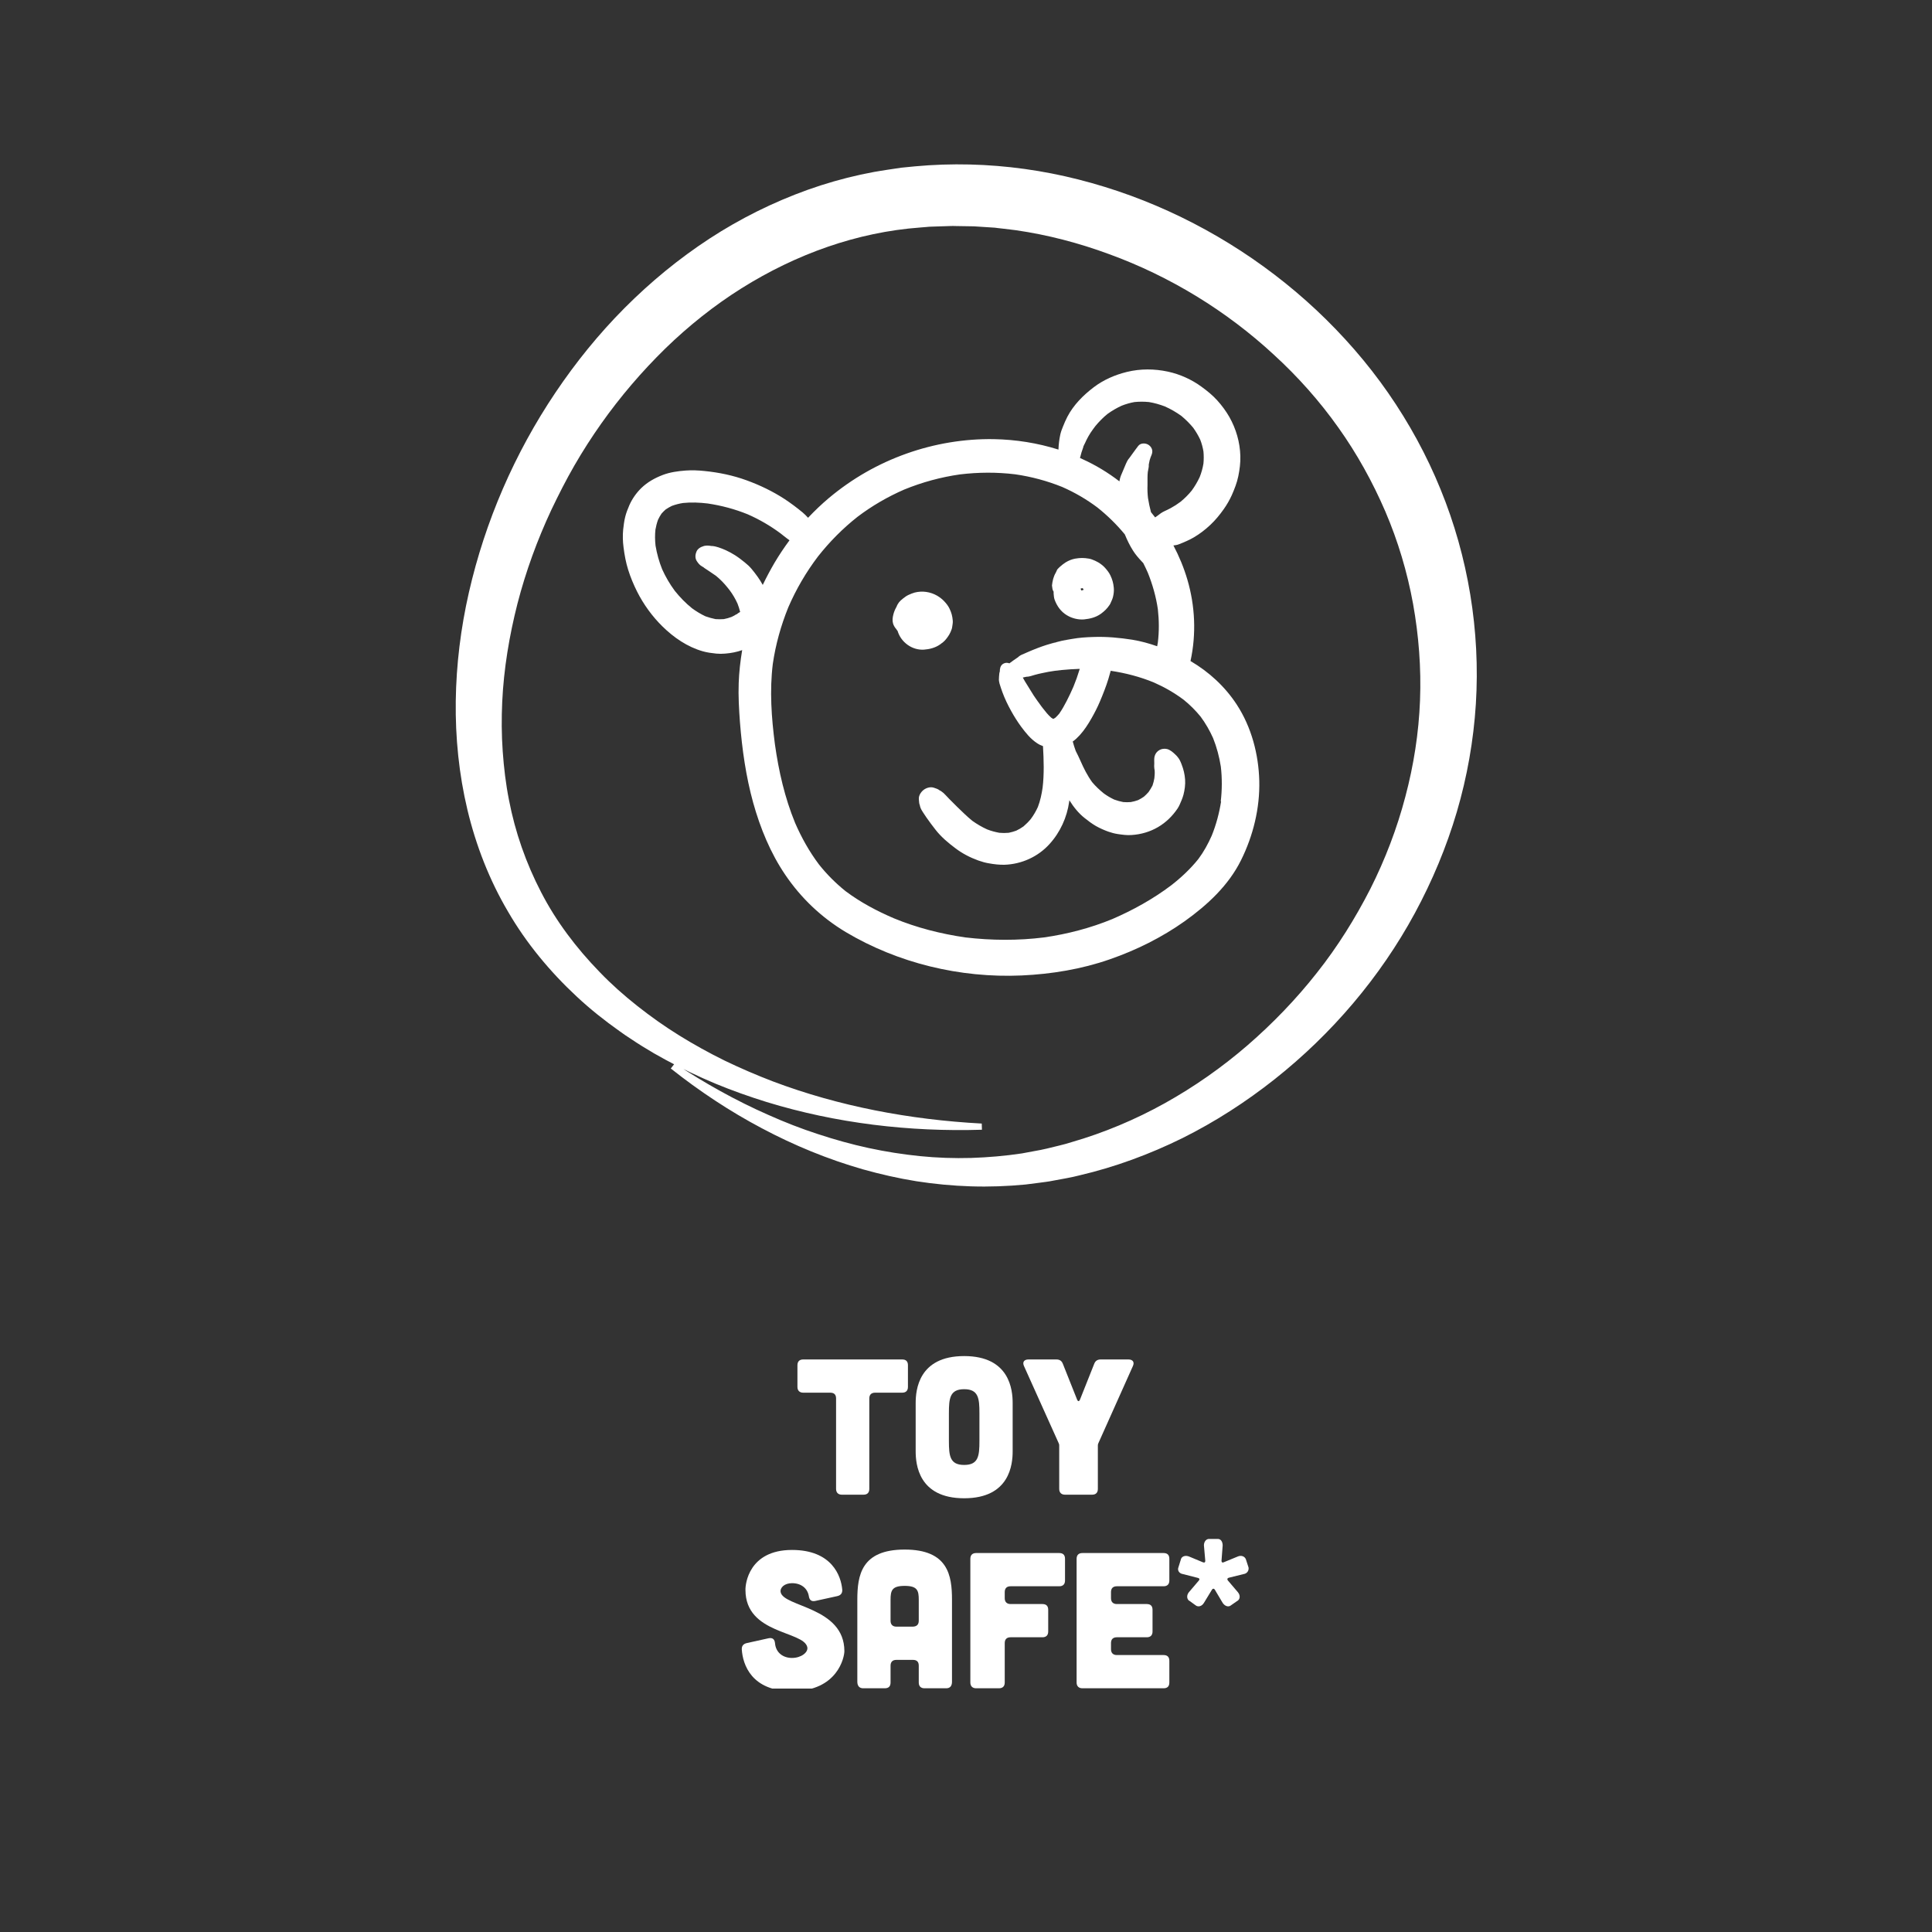 <?xml version="1.0" encoding="UTF-8"?>
<svg id="Layer_1" data-name="Layer 1" xmlns="http://www.w3.org/2000/svg" xmlns:xlink="http://www.w3.org/1999/xlink" viewBox="0 0 200 200">
  <rect x="0" y="0" width="200" height="200" fill="#333333" stroke="none"/>
  <defs>
    <style>
      .cls-1 {
        fill: #fff;
      }

      .cls-2 {
        fill: none;
      }

      .cls-3 {
        clip-path: url(#clippath-1);
      }

      .cls-4 {
        clip-path: url(#clippath);
      }
    </style>
    <clipPath id="clippath">
      <rect class="cls-2" x="46.98" y="16.99" width="106.04" height="157.81"/>
    </clipPath>
    <clipPath id="clippath-1">
      <rect class="cls-2" x="46.98" y="16.99" width="106.04" height="157.81"/>
    </clipPath>
  </defs>
  <g class="cls-4">
    <path class="cls-1" d="M111.12,71.09c-.22.5-.45,1-.7,1.48-.23.45-.48.89-.77,1.31-.12.14-.25.28-.39.41-.05.03-.11.07-.16.1-.02,0-.04.01-.05.02,0,0-.01,0-.02,0-.01,0-.03,0-.04-.01-.05-.03-.11-.06-.16-.1-.33-.29-.61-.64-.88-.99-.13-.17-.26-.34-.39-.51l.23.29c-.26-.34-.52-.7-.76-1.06-.23-.35-.44-.72-.67-1.08-.17-.26-.33-.53-.48-.81.12-.03.24-.05.36-.08.3,0,.6-.12.89-.2.25-.07.5-.13.75-.18.44-.1.89-.18,1.33-.24.23-.03.47-.05.7-.08,0,0,0,0,0,0,.62-.06,1.24-.1,1.86-.12,0,.03-.01.05-.02.08-.18.6-.39,1.19-.63,1.77M126.41,82.94c-.19,1.22-.51,2.42-.97,3.56-.38.86-.83,1.68-1.39,2.43-.82,1.02-1.78,1.92-2.81,2.72-1.87,1.41-3.94,2.56-6.09,3.49-2.26.93-4.64,1.55-7.06,1.9-2.72.34-5.45.32-8.17,0-2.53-.37-5.02-1-7.39-1.98-1.75-.75-3.47-1.66-5-2.81-1.02-.82-1.94-1.74-2.75-2.76-1-1.33-1.81-2.78-2.47-4.3-1.07-2.6-1.7-5.36-2.09-8.14-.36-2.75-.56-5.56-.22-8.32.29-2.01.84-3.97,1.6-5.85.81-1.88,1.85-3.66,3.09-5.29,1.2-1.52,2.57-2.9,4.08-4.09,1.49-1.13,3.11-2.07,4.83-2.82,1.86-.76,3.8-1.29,5.78-1.57,1.9-.23,3.81-.24,5.71-.01,1.67.24,3.31.68,4.87,1.31,1.3.57,2.52,1.28,3.65,2.13,1.04.83,1.99,1.76,2.83,2.78.24.58.51,1.15.85,1.68.25.4.57.77.9,1.12.05.06.11.11.16.17.17.33.32.66.47.99.49,1.22.85,2.48,1.04,3.78.13,1.15.14,2.3,0,3.45-.02.13-.04.26-.07.39-.83-.29-1.68-.53-2.55-.67,0,0,.01,0,.02,0-1.35-.21-2.7-.34-4.07-.29-.73.02-1.48.07-2.2.2-.7.12-1.42.22-2.08.5.12-.05.24-.1.35-.15-.62.17-1.23.36-1.83.59-.38.14-.75.3-1.12.46-.13.06-.25.11-.38.17h0c-.22.08-.4.18-.55.33-.3.2-.6.41-.89.63-.17-.07-.38-.08-.55,0-.27.11-.4.35-.43.64,0,.07-.01.13-.01.2-.02.06-.04.12-.05.2-.01.11-.02.21-.03.32,0,.07,0,.14-.01.22-.02.16.02.35.06.51.09.3.19.6.3.9.25.68.56,1.32.91,1.95.31.56.65,1.1,1.03,1.62.49.65.96,1.25,1.64,1.7.19.13.4.23.62.31.08,1.43.13,2.88-.04,4.3-.1.68-.24,1.35-.49,2-.2.44-.44.85-.73,1.24-.23.28-.49.54-.76.77-.24.17-.49.32-.75.44-.25.09-.52.17-.78.22-.32.03-.65.03-.97,0-.43-.08-.85-.19-1.26-.35-.55-.25-1.06-.55-1.55-.9-.55-.45-1.05-.95-1.56-1.44-.27-.26-.54-.53-.8-.8-.13-.14-.26-.27-.39-.41-.07-.07-.14-.15-.22-.22-.16-.14-.31-.24-.48-.32,0,0,.01,0,.02,0-.15-.1-.34-.16-.52-.22-.37-.13-.79,0-1.08.22-.28.22-.53.6-.49.98.02.19.02.39.08.57,0-.02,0-.05,0-.07.03.21.08.39.2.6.05.09.11.17.16.26.11.17.23.34.34.51.3.43.62.86.95,1.28.58.74,1.29,1.34,2.04,1.9.72.55,1.53.97,2.39,1.28.37.13.75.24,1.14.3.51.09,1.03.15,1.56.14,1.78-.06,3.48-.83,4.67-2.15,1.1-1.21,1.8-2.75,2.03-4.37,0-.05.01-.1.02-.16.43.69.95,1.35,1.59,1.85.37.3.75.58,1.16.82.41.23.84.42,1.28.58.32.11.64.2.98.25.48.07.96.14,1.44.1.96-.06,1.89-.33,2.73-.82.82-.48,1.49-1.14,2.02-1.92.18-.27.29-.57.42-.87.07-.18.14-.36.19-.55.13-.51.21-1.06.17-1.59-.04-.54-.16-1.05-.36-1.56-.13-.33-.21-.53-.44-.8-.07-.08-.13-.15-.21-.22-.24-.23-.53-.49-.86-.57-.56-.13-1.12.17-1.28.73-.07.24-.04.52-.04.77,0,.09,0,.18-.01.27,0,.15.02.3.05.45.02.26,0,.53-.03.79.02-.14.04-.28.06-.42-.02.14-.04.28-.06.43-.04.25-.11.5-.19.75-.12.24-.26.46-.41.68-.15.17-.31.33-.48.48-.19.14-.4.25-.61.36-.25.09-.49.15-.75.2-.26.02-.52.02-.78,0-.32-.06-.64-.15-.94-.26-.38-.18-.74-.39-1.08-.64-.43-.35-.84-.73-1.2-1.16-.5-.69-.88-1.45-1.22-2.23-.14-.34-.32-.67-.48-1-.12-.32-.22-.65-.31-.98.27-.19.51-.42.73-.66.47-.52.85-1.11,1.2-1.72.32-.56.62-1.14.87-1.73.33-.78.64-1.56.89-2.37.08-.28.16-.56.24-.84,1.53.23,3.04.62,4.47,1.21,1.09.48,2.12,1.07,3.07,1.78.65.52,1.24,1.11,1.77,1.76.51.69.94,1.44,1.29,2.22.38.95.64,1.94.8,2.95.14,1.2.13,2.42-.01,3.62M73.56,56.53s0,0,0,0c0,0-.01,0-.02,0,0,0,0,0,.01,0M76.23,63.59c-.15.1-.32.19-.49.27-.26.1-.54.18-.81.23-.29.02-.57.02-.86,0-.35-.07-.7-.17-1.04-.29-.49-.23-.95-.51-1.39-.83-.66-.53-1.25-1.14-1.78-1.8-.52-.7-.95-1.44-1.31-2.23-.32-.79-.55-1.62-.69-2.46-.06-.55-.07-1.1-.01-1.65.06-.35.15-.7.27-1.03.1-.22.23-.43.36-.63.13-.15.27-.29.43-.43.2-.14.42-.26.64-.37.38-.14.76-.24,1.16-.3.85-.09,1.7-.05,2.55.05,1.42.21,2.81.58,4.14,1.12,1.21.53,2.36,1.2,3.42,1.99.22.17.43.35.65.51.09.06.17.12.26.19-.55.74-1.07,1.52-1.54,2.31-.44.75-.85,1.52-1.23,2.31-.32-.59-.73-1.14-1.16-1.66-.21-.25-.44-.46-.69-.66-.33-.27-.67-.53-1.03-.76-.3-.19-.62-.36-.94-.51-.25-.11-.51-.22-.77-.3-.08-.02-.17-.05-.25-.07-.04-.01-.08-.02-.12-.03-.15-.03-.26-.04-.36-.04-.3-.05-.61-.08-.9.05-.17.05-.33.14-.45.26-.1.09-.17.2-.21.33-.12.28-.13.65.05.92.15.23.3.42.55.56.04.03.09.05.14.08.13.12.29.2.43.3.11.07.22.15.34.23.18.12.35.24.53.36.45.37.86.79,1.22,1.25-.08-.11-.17-.21-.25-.32.15.19.3.38.45.57.32.43.59.89.81,1.38.11.28.2.57.27.86-.02.01-.05.03-.07.04-.11.05-.2.13-.3.21M75.68,63.89c-.08.03-.16.07-.24.1.08-.03.16-.07.24-.1h0M118.92,48.03s0-.01,0-.02c0,0,0,.01,0,.02h0M112.14,46.24c.06-.12.11-.24.17-.36-.01.03-.03.07-.04.1.24-.56.53-1.08.89-1.56.08-.1.16-.21.23-.31.38-.46.8-.89,1.26-1.26.46-.33.95-.62,1.46-.85.43-.17.87-.3,1.33-.38.5-.05,1-.05,1.5,0,.56.09,1.11.25,1.64.45.61.27,1.18.6,1.72.99.44.37.85.77,1.22,1.22.28.39.53.81.73,1.24.15.39.26.79.33,1.21.04.42.04.84,0,1.26-.08.48-.21.95-.39,1.4-.23.49-.5.95-.82,1.39-.35.43-.74.82-1.17,1.17-.32.24-.66.46-1.01.65-.21.12-.43.21-.65.32-.27.12-.5.3-.73.48-.08.05-.15.1-.23.16-.14-.18-.28-.36-.43-.54-.13-.48-.23-.97-.31-1.46-.05-.45-.07-.9-.05-1.35,0-.25,0-.51,0-.76,0-.2.01-.39.03-.59.01-.07.02-.14.04-.21,0-.06.02-.11.03-.16.03-.14.04-.27.03-.4.03-.15.06-.3.09-.44.03-.11.07-.21.1-.31.02-.05.04-.1.06-.15.03-.07.11-.27,0,0,.09-.21.16-.43.09-.66-.06-.18-.16-.33-.31-.44-.3-.24-.86-.27-1.12.07-.19.24-.36.49-.54.73-.13.17-.25.34-.37.51-.08.1-.16.19-.22.31-.05.1-.1.19-.14.29-.11.25-.22.51-.32.76-.14.31-.29.64-.34.97,0,.03-.01.07-.02.1-1.18-.91-2.47-1.69-3.82-2.3-.09-.04-.18-.08-.26-.12.09-.39.21-.77.35-1.15M130.36,80.84c-.07-2.76-.81-5.57-2.33-7.9-1.22-1.87-2.88-3.39-4.79-4.51.61-2.79.48-5.71-.33-8.45-.36-1.22-.85-2.4-1.44-3.52.02,0,.03,0,.05,0,.17-.02.35-.05.5-.11.28-.1.56-.23.84-.35.25-.11.5-.24.74-.38.61-.36,1.18-.8,1.7-1.29.52-.49.97-1.04,1.38-1.62.32-.45.6-.94.83-1.44.28-.64.54-1.29.68-1.98.14-.68.23-1.39.21-2.09-.04-1.42-.44-2.8-1.14-4.04-.35-.61-.78-1.19-1.25-1.71-.48-.53-1.03-.98-1.61-1.4-1.03-.76-2.25-1.31-3.5-1.58-1.4-.3-2.84-.31-4.24.03-1.23.3-2.43.82-3.44,1.59-1.09.83-2.08,1.82-2.72,3.04-.18.34-.33.7-.47,1.05-.11.26-.21.54-.27.81-.11.51-.17,1.03-.19,1.55-2.16-.68-4.41-1.04-6.7-1.08-3.05-.05-6.14.47-9.01,1.49-2.96,1.05-5.65,2.59-8.06,4.61-.76.64-1.47,1.32-2.15,2.04-.17-.19-.35-.37-.55-.54-.6-.5-1.23-.97-1.88-1.4-1.23-.8-2.56-1.44-3.94-1.94-1.4-.51-2.85-.81-4.33-.96-.66-.07-1.32-.1-1.98-.05-.79.06-1.6.17-2.34.45-.84.32-1.6.74-2.25,1.37-.51.5-.94,1.11-1.23,1.77-.17.4-.33.79-.43,1.21-.11.43-.16.88-.21,1.31-.06.62-.04,1.24.04,1.85.1.79.24,1.56.48,2.32.24.77.56,1.53.92,2.25.67,1.33,1.57,2.57,2.63,3.61,1.17,1.15,2.58,2.12,4.17,2.57.45.13.92.19,1.39.24.31.03.62.03.94,0,.6-.05,1.19-.16,1.75-.36-.19,1.13-.32,2.27-.36,3.41-.05,1.35.03,2.71.13,4.06.22,2.8.62,5.62,1.37,8.33.73,2.62,1.79,5.21,3.32,7.46,1.64,2.42,3.74,4.41,6.25,5.92,2.7,1.61,5.68,2.81,8.73,3.56,3.09.76,6.3,1.08,9.48.94,3.09-.14,6.21-.65,9.13-1.67,2.74-.95,5.38-2.26,7.75-3.94,2.35-1.68,4.54-3.7,5.84-6.32,1.26-2.54,1.96-5.39,1.89-8.23"/>
    <path class="cls-1" d="M92.77,62.97s-.01.07-.02.1c0-.03,0-.06.01-.08,0,0,0-.01,0-.02M92.76,65.09c.05.08.1.16.16.23.35,1.17,1.5,2.01,2.73,1.93.57-.04,1.16-.19,1.64-.52.23-.16.47-.34.64-.56.27-.34.44-.61.58-1.02.03-.08.05-.16.06-.25.03-.22.08-.44.06-.65-.04-.47-.13-.81-.33-1.23-.13-.28-.33-.54-.54-.76-.21-.23-.47-.43-.74-.59-.71-.41-1.54-.53-2.33-.33-.22.06-.43.15-.63.24-.1.05-.21.1-.3.17-.18.13-.36.26-.52.41-.12.11-.23.25-.31.39-.05.09-.09.17-.12.26-.15.25-.26.52-.33.8-.08.31-.12.64-.03.94.06.2.17.38.3.54"/>
    <path class="cls-1" d="M111.89,61.04s0,0,0,.01h0s0-.01,0-.01M112.02,61.12h-.08s0,0,0,0c0-.01-.02-.03-.03-.05-.02-.04-.03-.09-.04-.14,0,0,0,0,0,0,.04-.01.08-.03.13-.04.02,0,.03,0,.05,0,0,0,0,0,.01,0,0,0,.01,0,.02.01l.04.04s.03.05.04.07c0,.01,0,.03.01.04-.02.01-.03.02-.05.03-.04.01-.07.02-.11.03M108.95,60.96c.02.11.06.21.12.29,0,.06,0,.12,0,.19.02.21.03.43.1.63.25.68.66,1.26,1.29,1.63.51.31,1.17.47,1.76.42.61-.06,1.23-.21,1.74-.58.37-.27.63-.52.89-.9.05-.08.1-.15.13-.24.09-.2.19-.41.24-.62.07-.3.11-.62.08-.93-.05-.5-.14-.83-.35-1.28-.13-.28-.33-.53-.53-.76-.21-.24-.47-.44-.74-.6-.2-.12-.42-.21-.63-.29-.1-.04-.21-.07-.32-.09-.52-.09-.91-.09-1.43,0-.34.06-.7.21-.99.39-.19.12-.38.27-.55.42-.04.03-.08.07-.12.11-.28.28-.18.2-.26.35-.03.06-.06.12-.09.19-.24.4-.34.86-.39,1.32.02.12.03.23.05.35"/>
    <path class="cls-1" d="M69.82,110.06c3.11,2.06,6.36,3.88,9.73,5.36,1.68.75,3.39,1.42,5.12,1.98,1.73.57,3.48,1.06,5.24,1.44,1.76.38,3.54.66,5.31.84,1.78.18,3.56.24,5.32.19,1.77-.06,3.52-.21,5.25-.47l1.29-.24c.43-.08.86-.15,1.29-.26.85-.22,1.71-.39,2.54-.66,3.36-.97,6.6-2.33,9.66-4.03,3.05-1.7,5.92-3.71,8.56-5.99,2.63-2.28,5.05-4.79,7.19-7.51,2.15-2.71,3.98-5.65,5.54-8.7,1.54-3.06,2.76-6.26,3.62-9.53.87-3.27,1.39-6.62,1.52-9.97.13-3.35-.13-6.71-.72-10-.6-3.29-1.56-6.5-2.87-9.56-1.32-3.06-2.94-5.99-4.88-8.71-1.93-2.72-4.17-5.24-6.64-7.5-4.92-4.56-10.78-8.14-17.07-10.43-3.14-1.16-6.39-2.01-9.67-2.48l-1.23-.15-.62-.07-.31-.04-.31-.02-1.24-.08-.62-.04c-.21-.01-.41,0-.62-.01l-1.24-.02c-.2,0-.41-.02-.62,0l-.62.02-1.23.04c-.21,0-.41.02-.61.04l-.61.05c-6.54.48-12.85,2.75-18.5,6.29-2.82,1.77-5.47,3.88-7.9,6.24-2.42,2.37-4.65,4.97-6.63,7.77-.99,1.4-1.92,2.85-2.78,4.34-.86,1.49-1.64,3.03-2.38,4.58-1.46,3.12-2.65,6.38-3.51,9.71-.85,3.34-1.42,6.75-1.58,10.17-.08,1.71-.07,3.42.05,5.12.12,1.7.32,3.39.65,5.05.32,1.66.76,3.3,1.32,4.9.56,1.6,1.23,3.15,2.01,4.65,1.55,3.01,3.64,5.77,6.06,8.26,1.2,1.25,2.52,2.42,3.9,3.51,1.38,1.09,2.83,2.12,4.35,3.06,1.52.94,3.09,1.81,4.7,2.6,1.62.78,3.29,1.5,4.99,2.15,6.81,2.57,14.15,3.96,21.61,4.36l.02.64c-7.51.23-15.08-.66-22.29-2.87-1.8-.56-3.58-1.19-5.32-1.91-1.74-.73-3.44-1.54-5.1-2.44l-1.24-.69-1.21-.73c-.2-.12-.4-.25-.6-.38l-.59-.39c-.2-.13-.4-.26-.59-.39l-.58-.41c-1.54-1.09-3.03-2.27-4.41-3.56-1.39-1.29-2.69-2.67-3.89-4.14-1.2-1.47-2.29-3.03-3.24-4.67-1.93-3.27-3.32-6.85-4.2-10.53-.88-3.69-1.26-7.49-1.21-11.27.05-3.78.52-7.56,1.36-11.24,1.68-7.37,4.74-14.42,8.96-20.69,2.11-3.14,4.5-6.09,7.17-8.77,2.67-2.68,5.61-5.1,8.78-7.17,3.17-2.07,6.59-3.77,10.16-5.05,1.79-.64,3.61-1.16,5.47-1.57l1.4-.28c.47-.09.94-.15,1.41-.23l1.41-.21,1.42-.14c3.78-.35,7.59-.25,11.35.27,3.76.52,7.44,1.47,11,2.77,7.11,2.61,13.68,6.67,19.2,11.84,2.76,2.59,5.27,5.46,7.43,8.57,2.16,3.11,3.99,6.46,5.42,9.97,2.87,7.01,4.13,14.68,3.66,22.24-.24,3.78-.9,7.53-1.97,11.17-1.07,3.63-2.54,7.14-4.34,10.47-3.6,6.65-8.61,12.52-14.53,17.21-2.96,2.34-6.15,4.4-9.54,6.09-3.39,1.67-6.96,2.99-10.64,3.85-.91.24-1.85.38-2.78.56-.46.1-.93.14-1.4.21l-1.41.18c-1.88.18-3.78.25-5.67.19-1.89-.06-3.78-.24-5.64-.53-1.87-.3-3.71-.72-5.53-1.23-3.63-1.04-7.13-2.48-10.46-4.25-3.33-1.76-6.48-3.85-9.43-6.19l.4-.51Z"/>
  </g>
  <g>
    <path class="cls-1" d="M86.55,144.77c0-.4-.2-.6-.6-.6h-2.8c-.38,0-.6-.22-.6-.6v-2.24c0-.4.22-.6.6-.6h10.24c.4,0,.6.2.6.6v2.24c0,.38-.2.6-.6.6h-2.8c-.38,0-.6.2-.6.6v9.36c0,.38-.2.6-.6.6h-2.24c-.38,0-.6-.22-.6-.6v-9.36Z"/>
    <path class="cls-1" d="M104.83,150.24c0,1.32-.28,4.86-5.02,4.86s-5.02-3.54-5.02-4.86v-5c0-1.32.28-4.86,5.02-4.86s5.02,3.54,5.02,4.86v5ZM101.39,146.29c0-1.54-.1-2.48-1.58-2.48s-1.58.94-1.58,2.48v2.88c0,1.54.1,2.48,1.58,2.48s1.58-.94,1.58-2.48v-2.88Z"/>
    <path class="cls-1" d="M109.35,140.73c.34,0,.56.14.68.46l1.48,3.72c.08.18.2.18.28,0l1.48-3.72c.12-.32.34-.46.68-.46h2.86c.46,0,.66.28.46.7l-3.58,8c-.04.08-.04.16-.04.24v4.46c0,.38-.2.6-.6.6h-2.8c-.38,0-.6-.22-.6-.6v-4.46c0-.08,0-.16-.04-.24l-3.6-8c-.2-.42,0-.7.46-.7h2.88Z"/>
  </g>
  <g class="cls-3">
    <g>
      <path class="cls-1" d="M84.39,165.73c-.4.08-.6-.1-.66-.5-.14-.82-.8-1.34-1.74-1.34-.78,0-1.26.46-1.18.92.28,1.56,6.6,1.52,6.6,6.12,0,.6-.68,4.14-5.42,4.14-4.2,0-5.1-2.76-5.2-4.32-.02-.36.16-.58.52-.66l2.26-.5c.4-.08.62.1.66.52.08.96.82,1.52,1.76,1.52s1.7-.58,1.58-1.12c-.38-1.7-6.4-1.32-6.4-5.92-.02-.6.34-4.14,4.82-4.14,4.12,0,5.08,2.68,5.2,4.12.02.36-.16.58-.52.66l-2.28.5Z"/>
      <path class="cls-1" d="M98.55,174.09c0,.44-.2.68-.6.68h-2.24c-.38,0-.6-.2-.6-.6v-1.74c0-.4-.2-.6-.6-.6h-1.72c-.38,0-.6.2-.6.6v1.74c0,.4-.2.6-.6.6h-2.24c-.38,0-.6-.24-.6-.68v-8.48c0-2.52.4-5.2,4.9-5.2s4.9,2.68,4.9,5.2v8.48ZM95.11,165.61c0-.96-.14-1.44-1.46-1.44s-1.46.48-1.46,1.44v2.18c0,.38.22.6.6.6h1.72c.4-.02.6-.22.6-.62v-2.16Z"/>
      <path class="cls-1" d="M109.65,160.77c.4,0,.6.2.6.6v2.24c0,.38-.2.6-.6.6h-5.04c-.38,0-.6.2-.6.6v.64c0,.38.22.6.6.6h3.3c.4,0,.6.2.6.6v2.24c0,.38-.2.6-.6.6h-3.3c-.38,0-.6.2-.6.6v4.08c0,.38-.2.6-.6.6h-2.36c-.38,0-.6-.22-.6-.6v-12.8c0-.4.22-.6.6-.6h8.6Z"/>
      <path class="cls-1" d="M120.45,160.77c.4,0,.6.2.6.6v2.24c0,.38-.2.6-.6.6h-4.84c-.38,0-.6.2-.6.6v.64c0,.38.22.6.6.6h3.1c.4,0,.6.2.6.6v2.24c0,.38-.2.6-.6.6h-3.1c-.38,0-.6.2-.6.6v.64c0,.38.22.6.6.6h4.84c.4,0,.6.2.6.6v2.24c0,.4-.2.6-.6.6h-8.4c-.38,0-.6-.22-.6-.6v-12.8c0-.4.22-.6.6-.6h8.4Z"/>
      <path class="cls-1" d="M129.25,162.29c.04.24-.1.6-.52.66l-1.54.38c-.14.04-.18.16-.08.28l1.04,1.22c.3.36.2.78-.1.92l-.66.46c-.22.16-.58.08-.82-.28l-.82-1.38c-.08-.12-.2-.12-.28,0l-.84,1.38c-.22.36-.58.44-.82.28l-.72-.52h-.02c-.22-.2-.24-.56,0-.86l1.04-1.22c.1-.12.06-.22-.08-.26l-1.72-.44c-.32-.12-.42-.42-.32-.66l.28-.9c.12-.26.46-.36.82-.22l1.44.6c.16.06.24,0,.24-.16l-.14-1.6c0-.38.24-.66.52-.66h.92c.32,0,.5.3.5.68l-.12,1.58c0,.16.08.22.22.16l1.46-.6c.36-.16.72-.02.84.28l.28.86v.02Z"/>
    </g>
  </g>
</svg>